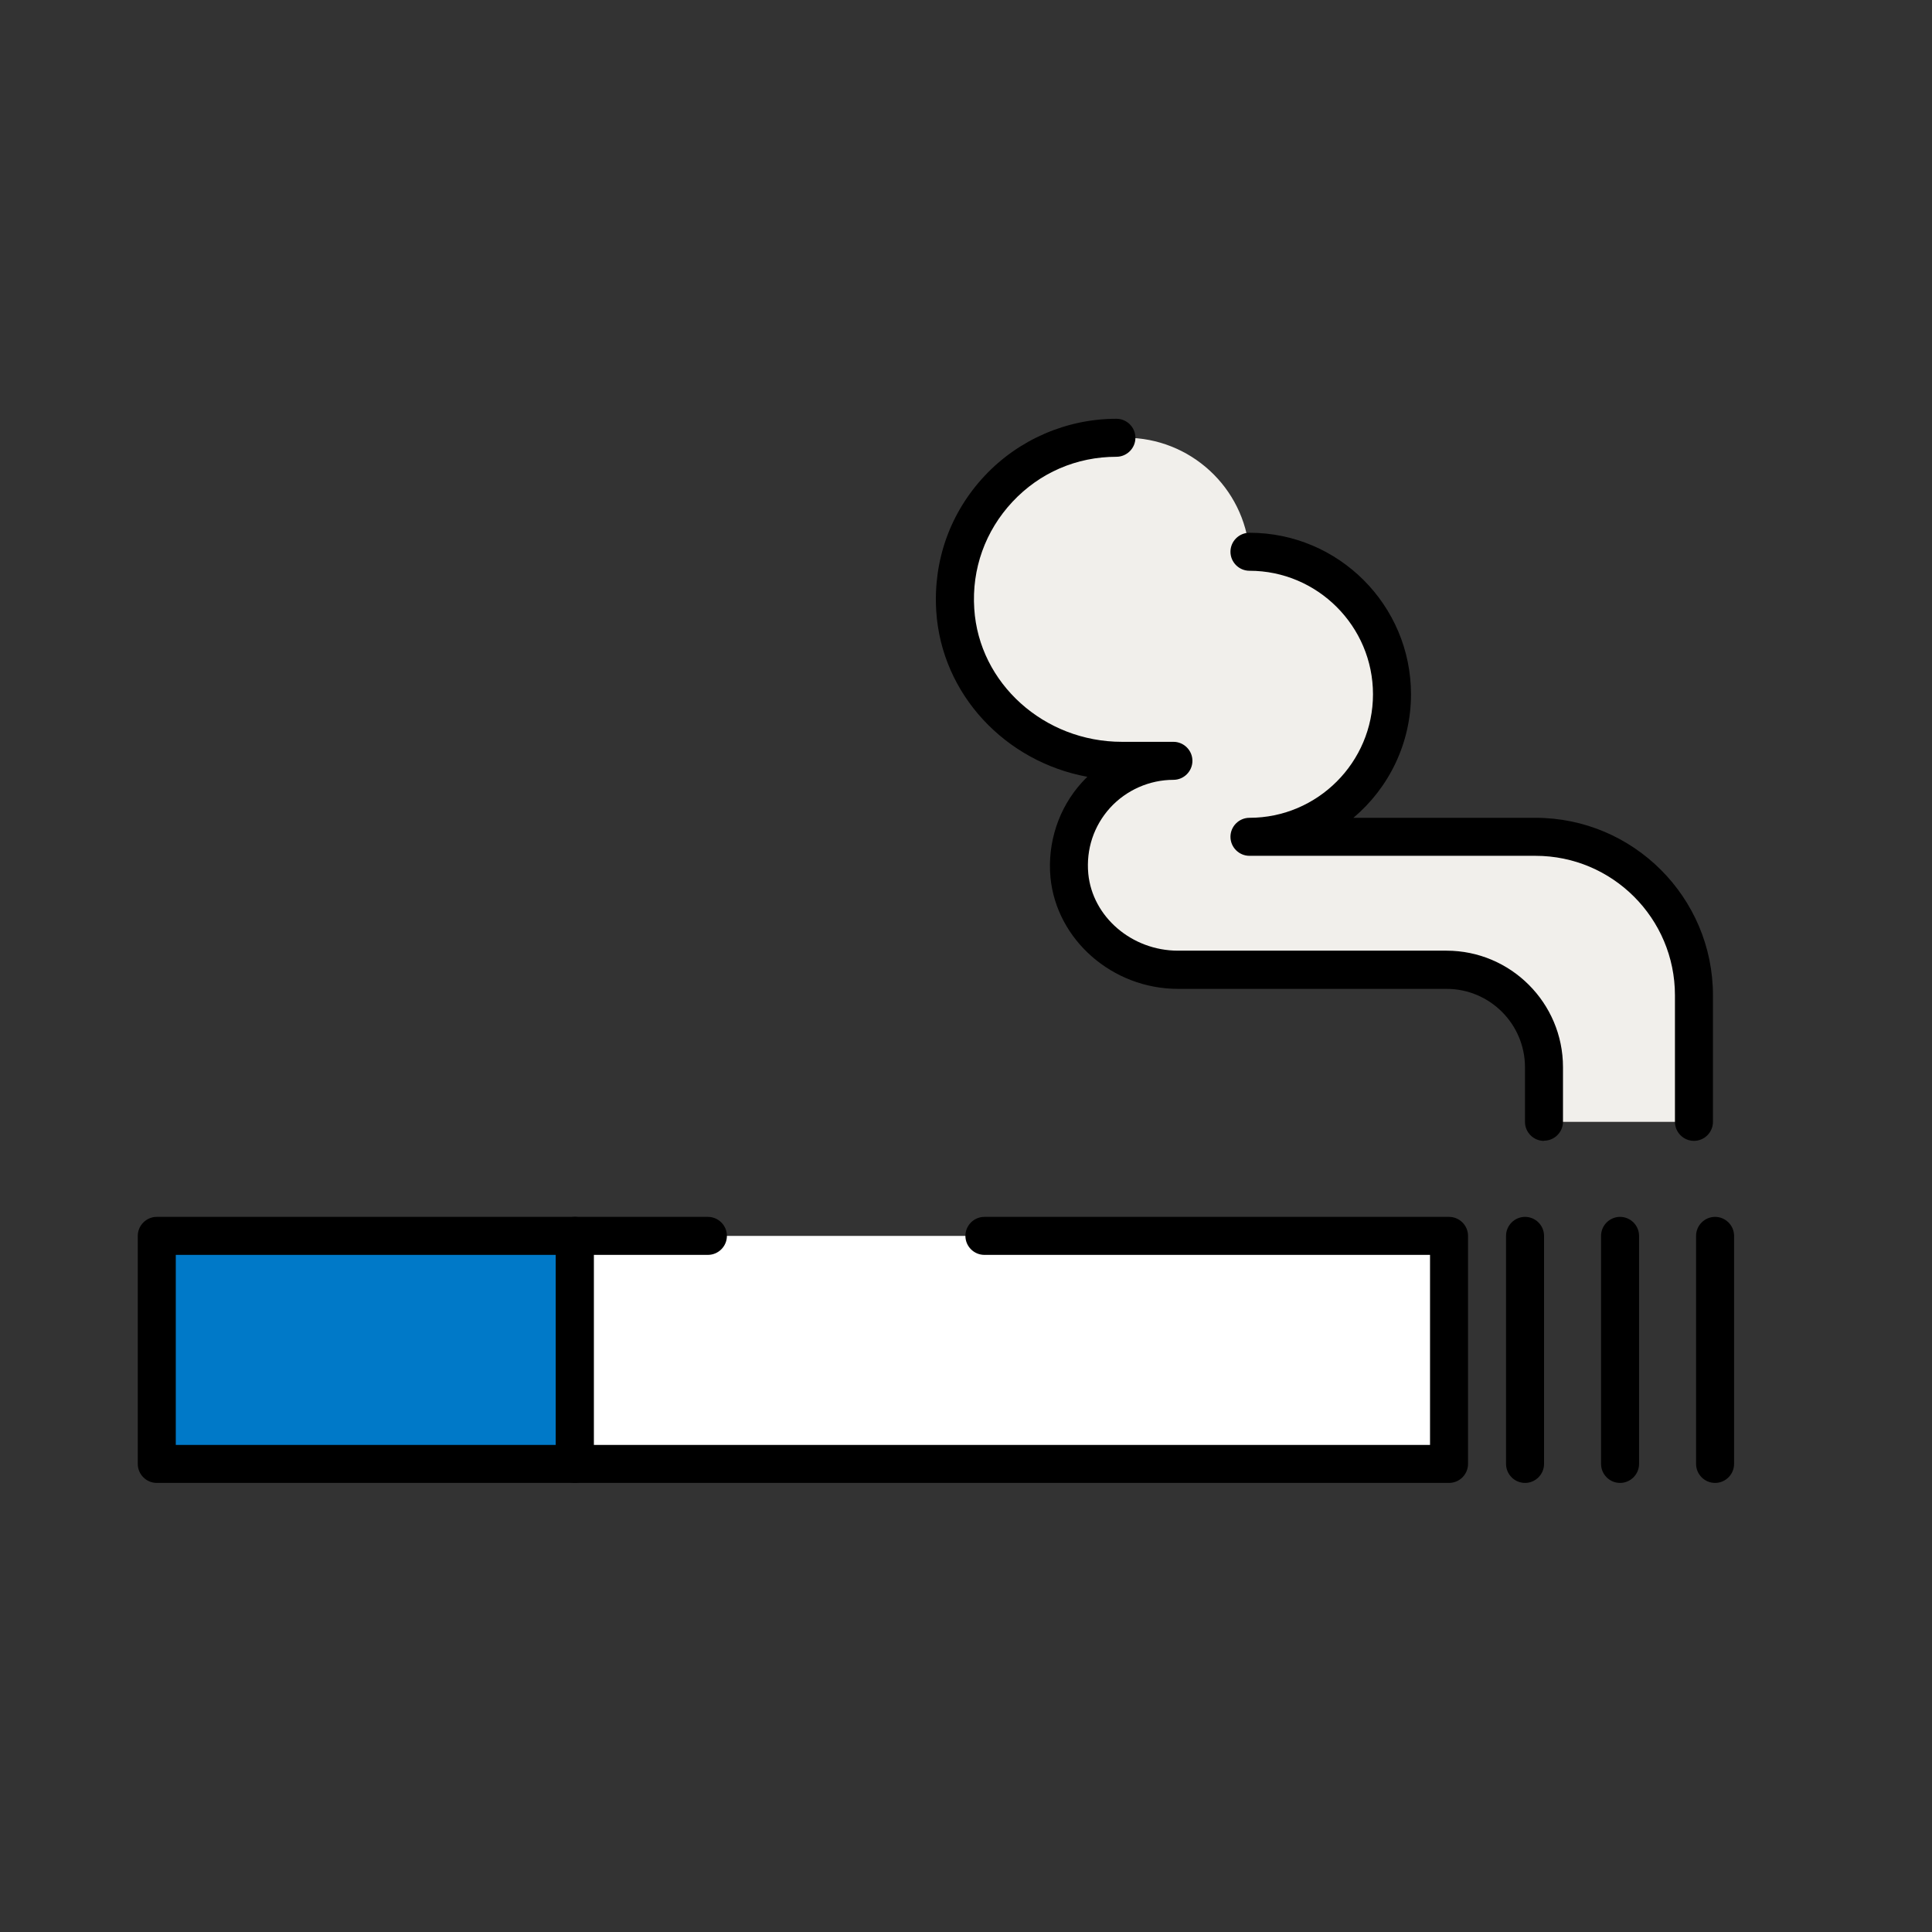 <svg width="61" height="61" viewBox="0 0 61 61" fill="none" xmlns="http://www.w3.org/2000/svg">
<rect x="0" y="0" width="61" height="61" fill="#333333" stroke="none"/>
<path d="M53.483 35.421V31.425C53.483 28.659 51.245 26.421 48.479 26.421H39.449C41.933 26.421 43.949 24.405 43.949 21.921C43.949 19.437 41.933 17.421 39.449 17.421C39.281 15.387 37.577 13.821 35.537 13.821H35.249C32.321 13.821 29.969 16.293 30.161 19.263C30.335 21.975 32.711 24.021 35.423 24.021H37.049C35.117 24.021 33.575 25.677 33.767 27.645C33.929 29.361 35.471 30.621 37.193 30.621H45.671C47.369 30.621 48.749 32.001 48.749 33.699V35.421H53.483Z" fill="#F1EFEB"/>
<path d="M18.149 39.022H4.949V46.221H18.149V39.022Z" fill="#0079C8"/>
<path d="M18.15 46.821H4.95C4.62 46.821 4.35 46.551 4.35 46.221V39.021C4.35 38.691 4.62 38.421 4.95 38.421H18.15C18.48 38.421 18.75 38.691 18.75 39.021V46.221C18.75 46.551 18.48 46.821 18.15 46.821ZM5.55 45.621H17.55V39.621H5.55V45.621Z" fill="black"/>
<path d="M31.08 39.022H45.75V46.221H18.15V39.022H22.35" fill="white"/>
<path d="M45.751 46.821H18.151C17.821 46.821 17.551 46.551 17.551 46.221V39.021C17.551 38.691 17.821 38.421 18.151 38.421H22.351C22.681 38.421 22.951 38.691 22.951 39.021C22.951 39.351 22.681 39.621 22.351 39.621H18.751V45.621H45.151V39.621H31.081C30.751 39.621 30.481 39.351 30.481 39.021C30.481 38.691 30.751 38.421 31.081 38.421H45.751C46.081 38.421 46.351 38.691 46.351 39.021V46.221C46.351 46.551 46.081 46.821 45.751 46.821Z" fill="black"/>
<path d="M48.151 46.821C47.821 46.821 47.551 46.551 47.551 46.221V39.021C47.551 38.691 47.821 38.421 48.151 38.421C48.481 38.421 48.751 38.691 48.751 39.021V46.221C48.751 46.551 48.481 46.821 48.151 46.821Z" fill="black"/>
<path d="M51.151 46.821C50.821 46.821 50.551 46.551 50.551 46.221V39.021C50.551 38.691 50.821 38.421 51.151 38.421C51.481 38.421 51.751 38.691 51.751 39.021V46.221C51.751 46.551 51.481 46.821 51.151 46.821Z" fill="black"/>
<path d="M54.151 46.821C53.821 46.821 53.551 46.551 53.551 46.221V39.021C53.551 38.691 53.821 38.421 54.151 38.421C54.481 38.421 54.751 38.691 54.751 39.021V46.221C54.751 46.551 54.481 46.821 54.151 46.821Z" fill="black"/>
<path d="M48.749 36.022C48.419 36.022 48.149 35.752 48.149 35.422V33.7C48.149 32.332 47.039 31.222 45.671 31.222H37.193C35.123 31.222 33.359 29.674 33.167 27.706C33.065 26.608 33.425 25.51 34.163 24.7C34.217 24.64 34.277 24.58 34.331 24.526C31.745 24.052 29.729 21.928 29.561 19.3C29.459 17.704 29.999 16.186 31.091 15.022C32.165 13.876 33.683 13.222 35.249 13.222C35.579 13.222 35.849 13.492 35.849 13.822C35.849 14.152 35.579 14.422 35.249 14.422C33.989 14.422 32.825 14.926 31.967 15.844C31.109 16.762 30.677 17.962 30.761 19.222C30.911 21.574 32.963 23.422 35.423 23.422H37.049C37.379 23.422 37.649 23.692 37.649 24.022C37.649 24.352 37.379 24.622 37.049 24.622C36.293 24.622 35.561 24.946 35.051 25.504C34.535 26.074 34.289 26.812 34.361 27.586C34.493 28.948 35.735 30.016 37.193 30.016H45.671C47.699 30.016 49.349 31.666 49.349 33.694V35.416C49.349 35.746 49.079 36.016 48.749 36.016V36.022Z" fill="black"/>
<path d="M53.484 36.021C53.154 36.021 52.884 35.751 52.884 35.421V31.425C52.884 28.995 50.91 27.021 48.48 27.021H39.45C39.12 27.021 38.85 26.751 38.85 26.421C38.85 26.091 39.12 25.821 39.45 25.821C41.598 25.821 43.35 24.069 43.35 21.921C43.35 19.773 41.598 18.021 39.45 18.021C39.12 18.021 38.85 17.751 38.85 17.421C38.85 17.091 39.12 16.821 39.45 16.821C42.264 16.821 44.55 19.107 44.55 21.921C44.55 23.481 43.842 24.885 42.732 25.821H48.48C51.57 25.821 54.084 28.335 54.084 31.425V35.421C54.084 35.751 53.814 36.021 53.484 36.021Z" fill="black"/>
</svg>
